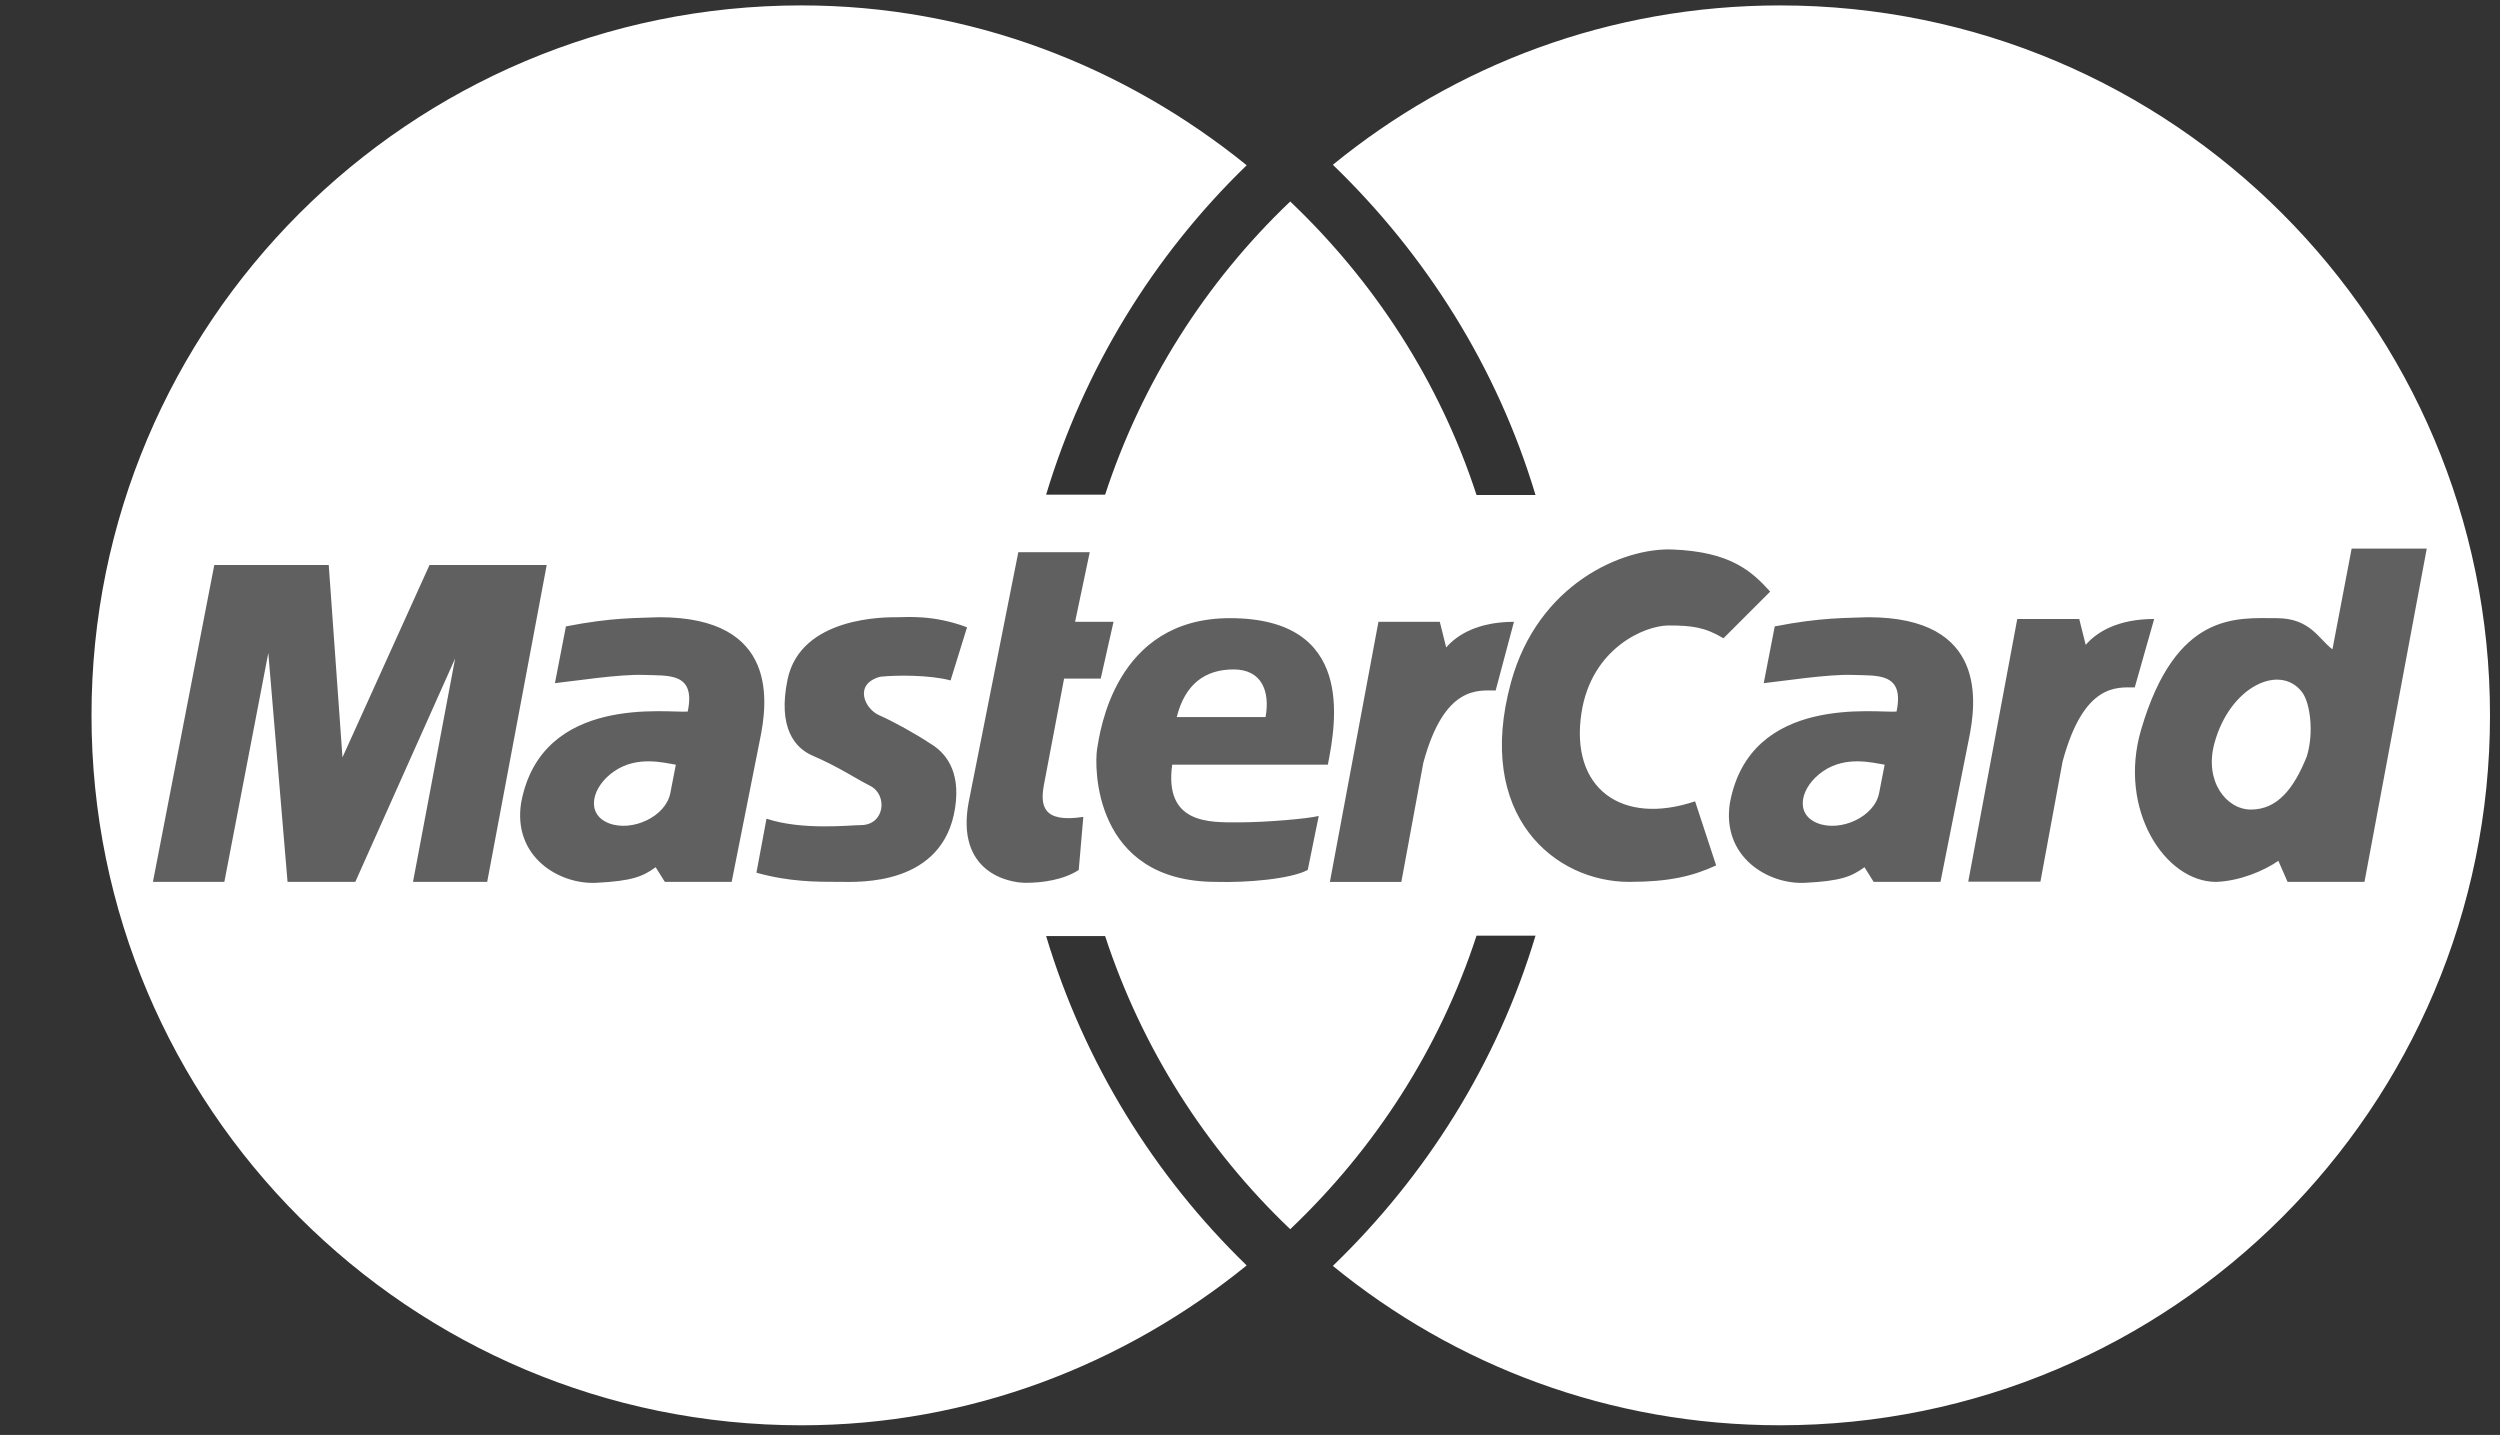 <svg xmlns="http://www.w3.org/2000/svg" xmlns:xlink="http://www.w3.org/1999/xlink" id="Layer_1" x="0px" y="0px" viewBox="0 0 2500 1434.95" style="enable-background:new 0 0 2500 1434.95;" xml:space="preserve"><rect x="0" y="0" width="2500" height="1434.95" fill="#333333" stroke="none"/><style type="text/css">	.st0{fill-rule:evenodd;clip-rule:evenodd;fill:#FFFFFF;}	.st1{fill-rule:evenodd;clip-rule:evenodd;fill:#606060;}</style><path class="st0" d="M2490,715.37c0-392.09-317.86-709.95-709.93-709.95c-170.14,0-324.96,59.54-447.22,159.35  c93.27,90.04,164.46,202.79,202.66,330.22h-58.98c-36.97-113.3-101.9-213.27-186.31-293.49c-84.97,80.92-148.57,181.64-185.1,293.14  h-59c37.67-125.1,106.71-238.49,200.56-329.39C1124.71,66.48,970.63,5.41,801.45,5.41C409.37,5.41,91.5,323.27,91.5,715.36  c0,392.07,317.86,709.93,709.95,709.93c169.17,0,323.26-61.07,445.23-159.85c-92.54-89.77-162.53-202.66-200.56-329.38h59  c36.53,111.51,100.13,212.22,185.1,293.14c84.42-80.23,149.34-180.19,186.31-293.5h58.98c-38.2,127.44-109.4,240.19-202.66,330.22  c122.27,99.79,277.08,159.35,447.22,159.35C2172.14,1425.29,2490,1107.43,2490,715.37z"></path><path class="st1" d="M1968.24,881.66l49.02-262.68h61.97l6.48,25.89c11.11-12.96,32.39-25.89,68.46-25.89l-19.41,68.43  c-17.59,0-50.89-4.6-72.15,74.01l-22.2,120.25L1968.24,881.66L1968.24,881.66z M1018.31,552.22h71.43l-14.66,69.6h38.44l-12.8,56.77  h-36.63l-20.16,106.22c-3.67,20.16-1.83,38.49,39.39,32.07l-4.59,53.1c-15.57,10.07-36.63,12.84-53.13,12.84  c-16.47,0-70.52-10.1-56.76-81.52L1018.31,552.22L1018.31,552.22z M1327.85,764.68c8.24-42.14,27.49-146.52-97.97-146.52  c-115.4,0-130.05,114.46-132.79,130.93c-2.74,16.5-4.57,132.79,119.05,132.79c30.23,0.93,74.19-2.74,91.6-11.91l10.99-54  c-10.99,2.72-52.21,6.4-80.61,6.4c-28.37,0-74.16,1.84-65.93-57.69L1327.85,764.68L1327.85,764.68z M950.57,680.43l16.47-53.13  c-33.89-12.81-60.43-10.06-70.52-10.06c-10.09,0-95.83-1.05-108.97,62.27c-10.07,48.54,7.7,68.62,24.73,76  c27.49,11.91,43.06,22.9,57.71,30.23c18.12,9.06,14.79,39.37-9.17,39.37c-11,0-58.6,5.49-94.32-6.43l-10.07,54.03  c32.97,9.17,59.5,9.17,84.26,9.17c17.39,0,102.56,4.59,114.45-74.19c5.81-38.4-10.99-55.87-24.73-64.07  c-13.73-9.17-36.63-21.99-51.27-28.41c-14.66-6.4-25.64-31.12,0.91-38.44C896.53,674.93,930.4,674.93,950.57,680.43L950.57,680.43z   M487.19,881.88l59.52-316.85H429.5l-87.02,192.32l-13.74-192.32H214.28l-61.36,316.85h71.42l43.96-228.93l19.24,228.93h67.76  l99.83-223.43L413,881.88H487.19L487.19,881.88z M565.92,626.4l-10.99,56.77c17.41-1.82,64.12-9.14,88.83-8.24  c24.74,0.91,52.2-2.74,43.96,36.63c-18.31,1.84-146.52-18.31-166.65,91.56c-8.24,54.06,38.44,81.52,75.07,79.7  c36.63-1.84,46.7-6.43,59.53-15.6l9.16,14.66h66.83l28.4-142.85c7.33-35.72,19.22-121.8-100.73-121.8  C637.36,618.16,612.65,617.23,565.92,626.4L565.92,626.4z M1723.46,638.29c-18.34-11-31.13-12.81-54.96-12.81  c-23.8,0-76.93,22.75-86.97,87c-11.91,76,40.27,113.53,113.55,88.83l21.06,64.1c-23.8,10.99-47.63,16.47-87,16.47  c-74.19,0-154.76-65.92-118.13-199.63c27.01-98.52,111.74-134.6,161.19-132.77c58.59,2.18,79.67,21.97,97.99,42.13L1723.46,638.29  L1723.46,638.29z M2332.44,649.28c-13.76-10.06-21.96-31.12-55.87-31.12c-39.37,0-100.73-7.33-135.52,111.72  c-23.27,79.56,23.8,152.02,75.06,152.02c23.83-0.9,47.63-10.99,62.26-21.06l9.2,21.06h76.9l62.29-333.32h-75.11L2332.44,649.28  L2332.44,649.28z M1774.74,626.4l-11.01,56.77c17.43-1.82,64.1-9.14,88.84-8.24c24.73,0.91,52.21-2.74,43.96,36.63  c-18.31,1.84-146.52-18.31-166.65,91.56c-8.26,54.06,38.43,81.52,75.06,79.7c36.66-1.84,46.7-6.43,59.54-15.6l9.17,14.66h66.82  l28.41-142.85c7.33-35.72,19.22-121.8-100.76-121.8C1846.17,618.16,1821.45,617.23,1774.74,626.4L1774.74,626.4z"></path><path class="st0" d="M1176.75,717.06h88.83c4.59-25.64-3.66-47.63-32.04-47.63C1205.13,669.43,1184.99,684.09,1176.75,717.06z   M675.84,764.68c-11.91-1.87-38.47-9.17-61.37,6.4c-22.9,15.57-29.3,43.02-5.49,52.21c22.91,8.8,56.75-6.4,61.36-30.26  L675.84,764.68L675.84,764.68z M2306.8,756.42c7.33-23.8,3.33-53.52-4.59-64.07c-21.96-29.3-72.49-6.14-87.9,51.29  c-10.07,37.53,11.91,65.92,36.63,65.92C2277.51,809.54,2293.98,788.48,2306.8,756.42L2306.8,756.42z M1884.65,764.68  c-11.91-1.87-38.46-9.17-61.36,6.4c-22.9,15.57-29.31,43.02-5.49,52.21c22.93,8.8,56.75-6.4,61.33-30.26L1884.65,764.68  L1884.65,764.68z"></path><path class="st1" d="M1329.9,881.88l48.54-260.06h61.36l6.4,25.64c11.01-12.83,32.07-25.64,67.76-25.64l-18.31,68.69  c-17.37,0-51.29-5.49-72.34,72.32l-21.96,119.07h-71.44V881.88L1329.9,881.88z"></path></svg>